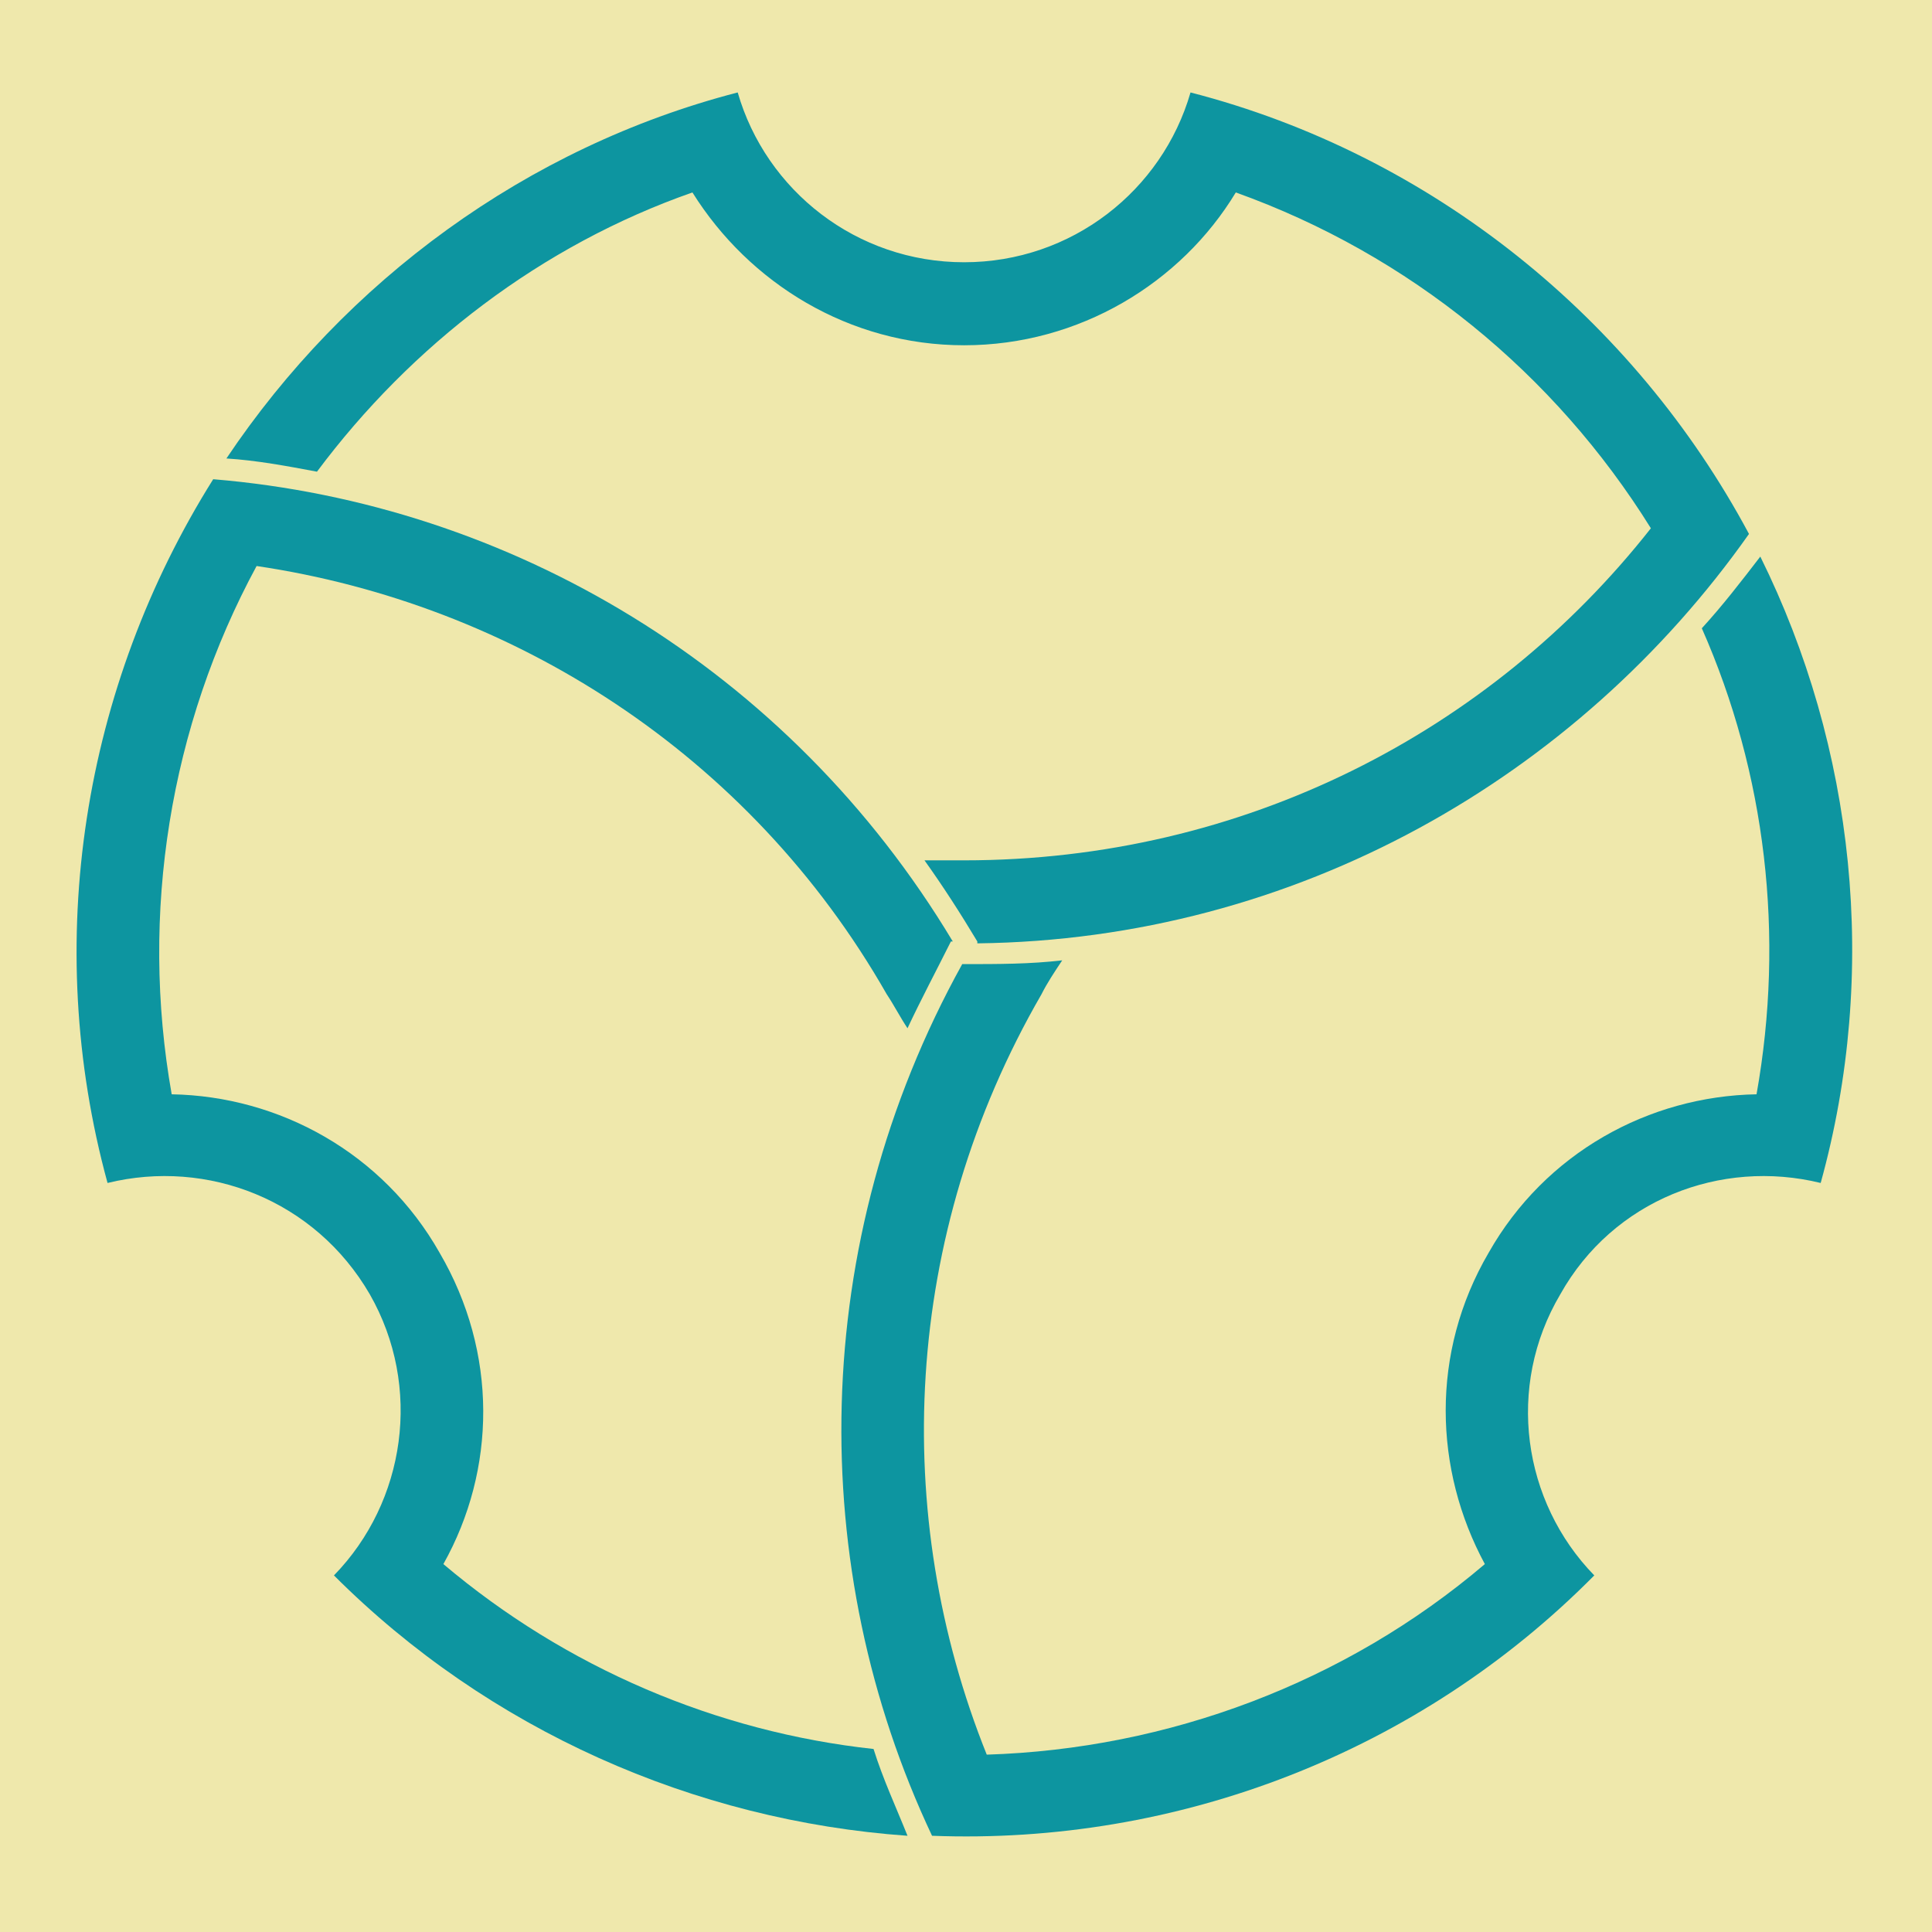 <svg viewBox="0 0 1024 1024"  xmlns="http://www.w3.org/2000/svg">
<defs>
 <g id="asset1115" desc="Hakko Daiodo (CC-BY equivalent)/Ougi/Chuukage Mitsuneji Jigami">
  <path d="M927 283 C866 169 759 82 631 49 C616 101 568 139 511 139 C454 139 406 101 391 49 C279 78 183 149 120 243 C136 244 152 247 168 250 C218 183 287 130 367 102 C397 150 450 183 511 183 C572 183 626 150 655 102 C747 135 824 198 875 280 C790 388 659 456 511 456 C504 456 497 456 490 456 C500 470 509 484 518 499 C518 500 518 500 518 500 C687 498 836 412 927 283 " />
  <path d="M113 254 C44 364 22 499 57 627 C110 614 167 636 196 686 C224 735 215 796 177 835 C259 917 368 965 481 973 C475 958 468 943 463 927 C380 918 300 884 235 829 C263 779 264 717 233 664 C203 611 148 581 91 580 C74 484 90 385 136 300 C271 320 397 399 470 527 C474 533 477 539 481 545 C488 530 496 515 504 499 C504 499 504 499 505 499 C418 354 270 267 113 254 " />
  <path d="M494 973 C624 978 752 929 845 835 C807 796 798 735 827 686 C855 636 912 614 965 627 C996 515 983 396 933 295 C923 308 913 321 902 333 C936 410 946 496 931 580 C874 581 819 611 789 664 C758 717 760 779 787 829 C713 892 619 927 523 930 C472 803 478 655 552 527 C555 521 559 515 563 509 C546 511 529 511 511 511 C511 511 511 511 510 511 C428 659 427 831 494 973 " />
 </g>
</defs>
 <rect x="0" y="0" width="100%" height="100%" fill="#EFE8AC" />
 <use href="#asset1115" fill="#0D95A0" />
</svg>
